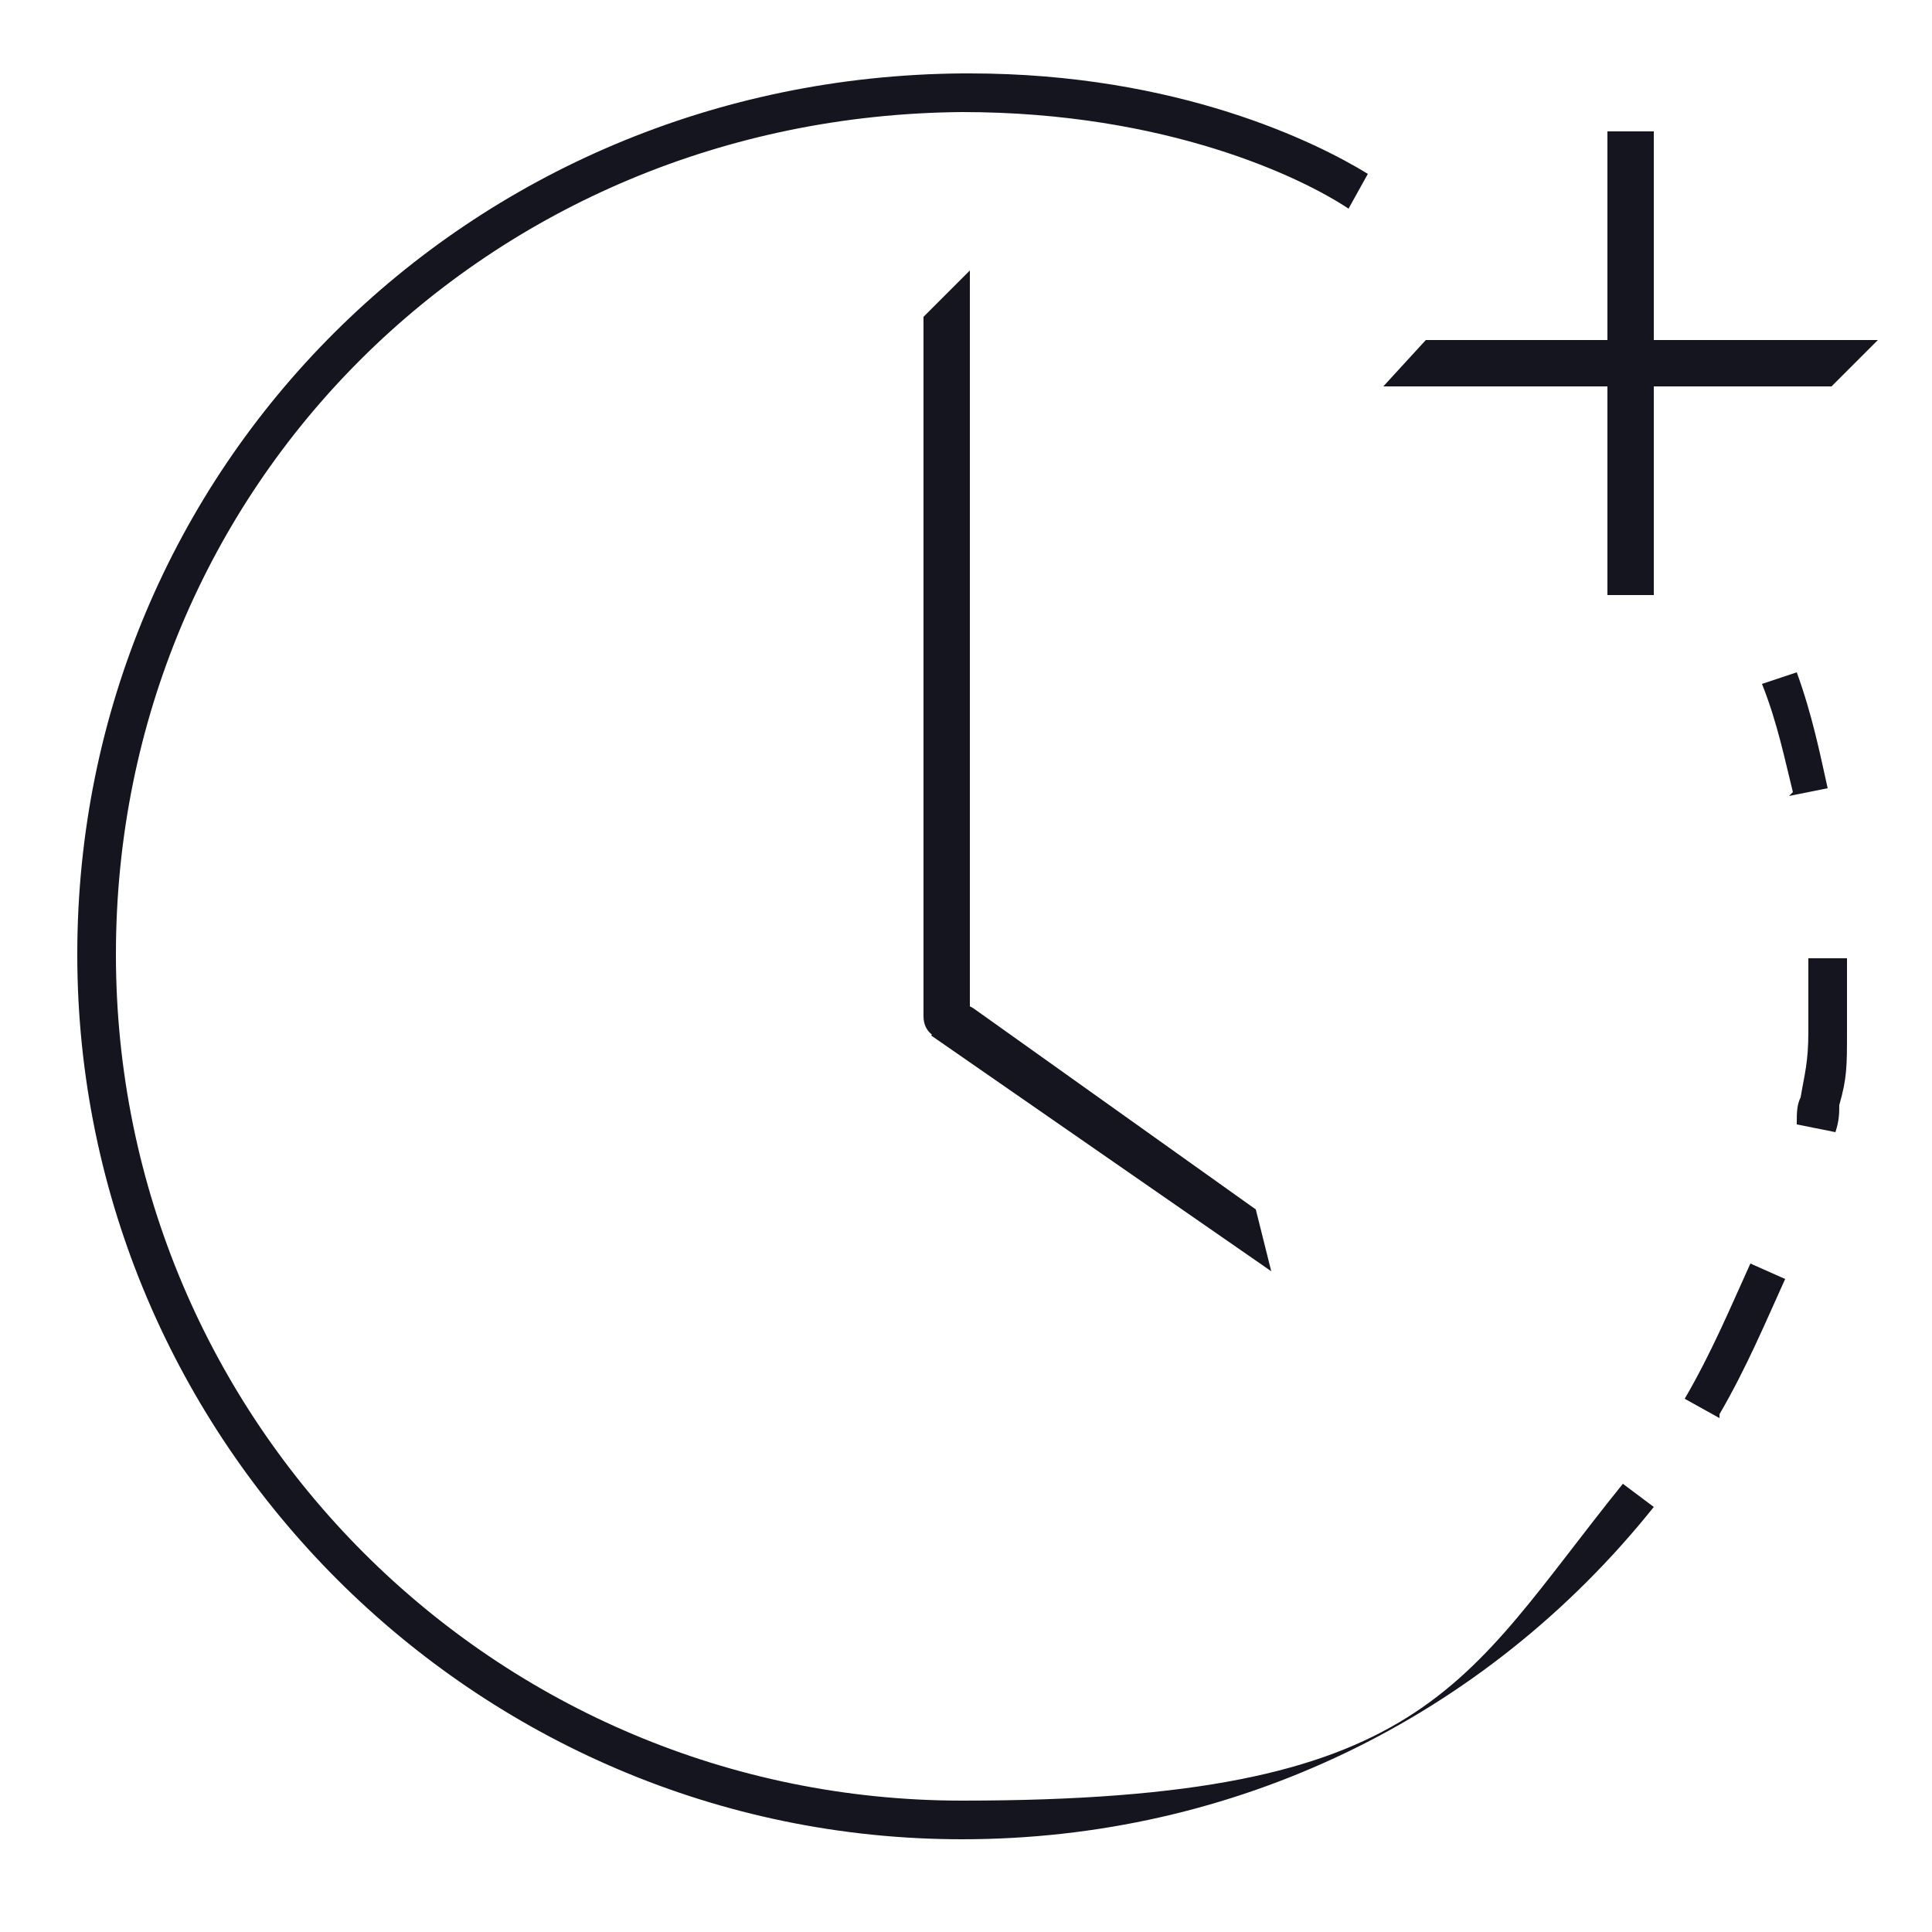 <?xml version="1.0" encoding="UTF-8"?>
<svg id="Layer_2" xmlns="http://www.w3.org/2000/svg" version="1.1" viewBox="0 0 50 50">
  <!-- Generator: Adobe Illustrator 29.4.0, SVG Export Plug-In . SVG Version: 2.1.0 Build 152)  -->
  <defs>
    <style>
      .st0 {
        fill: #14151e;
      }
    </style>
  </defs>
  <g>
    <path class="st0" d="M24.5,26.9c-.3,0-.6-.2-.6-.6V8.2l1.2-1.2v19.8"/>
    <path class="st0" d="M24.4,26.3c.2-.3.5-.4.8-.2l7.3,5.2.4,1.6-8.8-6.1"/>
  </g>
  <g>
    <polygon class="st0" points="35.8 10 36.9 8.8 48.6 8.8 47.4 10 35.8 10"/>
    <rect class="st0" x="41.6" y="3.4" width="1.2" height="12"/>
  </g>
  <path class="st0" d="M24.9,47.6c-12.6,0-22.9-10.3-22.9-22.9S12.1,2,24.9,1.9c0,0,.1,0,.2,0,5.4,0,9,1.8,10.3,2.6l-.5.9c-1.2-.8-4.7-2.5-10-2.5C12.6,3,3,12.6,3,24.7s9.8,21.9,21.9,21.9,12.9-3,17.1-8.2l.8.6c-4.4,5.5-10.9,8.6-17.9,8.6Z"/>
  <path class="st0" d="M44.5,36.7l-.9-.5c.7-1.2,1.2-2.4,1.7-3.5l.9.4c-.5,1.1-1,2.3-1.7,3.5Z"/>
  <path class="st0" d="M47.5,29.3l-1-.2c0-.3,0-.5.1-.7.1-.6.2-.9.2-1.7v-1.9h1v1.9c0,.9,0,1.2-.2,1.9,0,.2,0,.4-.1.7Z"/>
  <path class="st0" d="M46.4,20.5c-.2-.8-.4-1.8-.8-2.8l.9-.3c.4,1.1.6,2.1.8,3l-1,.2Z"/>
</svg>